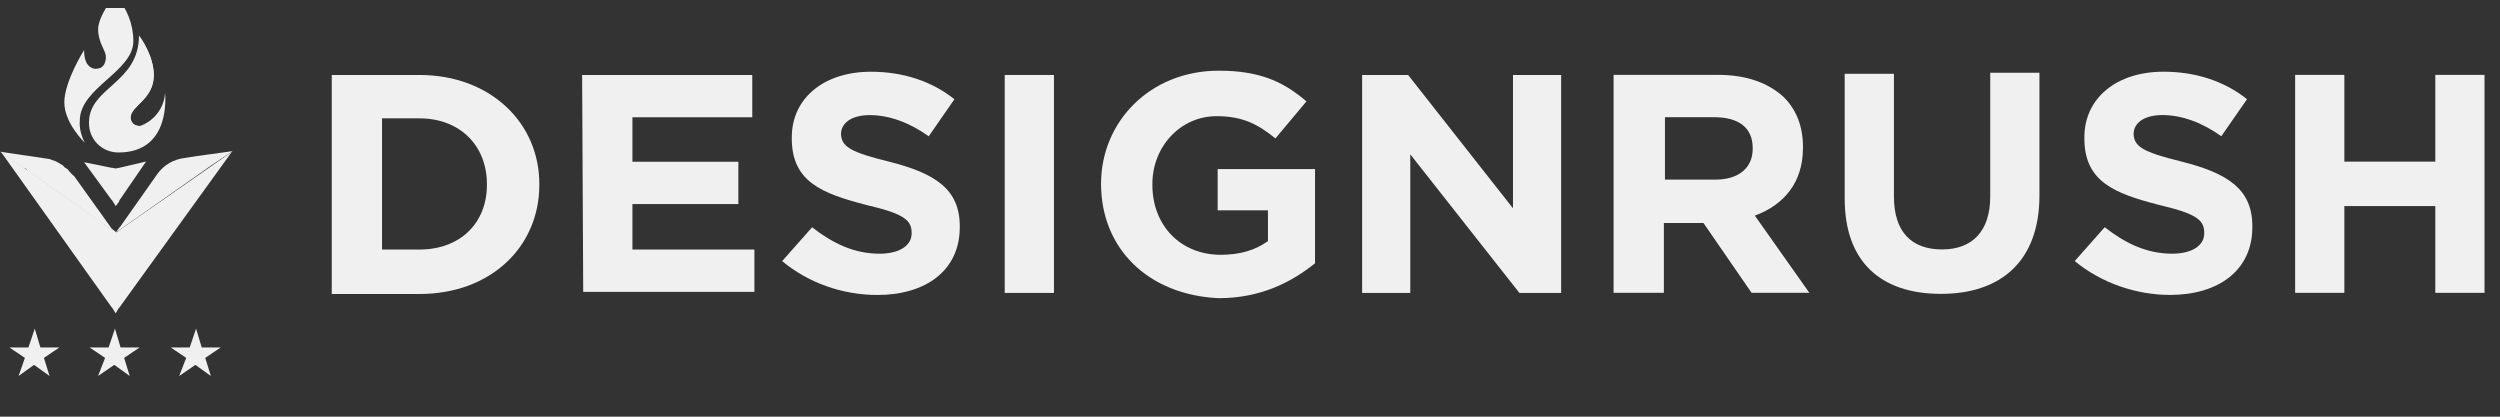 <svg width="108" height="18" viewBox="0 0 108 18" fill="none" xmlns="http://www.w3.org/2000/svg">
<rect x="0" y="0" width="108" height="18" fill="#333333" stroke="none"/>
<g id="designrush.0be3f023.svg" clip-path="url(#clip0_22_2047)">
<path id="Vector" d="M14.332 3.239H18.122C21.173 3.239 23.299 5.295 23.299 7.946V7.992C23.299 10.643 21.219 12.7 18.122 12.7H14.332V3.239ZM18.122 10.78C19.879 10.78 21.034 9.638 21.034 7.992V7.946C21.034 6.301 19.879 5.113 18.122 5.113H16.504V10.78H18.122Z" fill="#F0F0F0"/>
<path id="Vector_2" d="M25.148 3.239H32.498V5.067H27.321V6.987H31.897V8.815H27.321V10.78H32.59V12.608H25.195L25.148 3.239Z" fill="#F0F0F0"/>
<path id="Vector_3" d="M33.789 11.28L35.083 9.818C35.962 10.503 36.886 10.96 37.995 10.96C38.873 10.96 39.382 10.595 39.382 10.092V10.046C39.382 9.498 39.012 9.224 37.441 8.858C35.499 8.355 34.205 7.852 34.205 5.978V5.933C34.205 4.242 35.592 3.099 37.626 3.099C39.012 3.099 40.26 3.51 41.231 4.287L40.121 5.887C39.289 5.293 38.411 4.973 37.579 4.973C36.747 4.973 36.331 5.339 36.331 5.796V5.75C36.331 6.344 36.747 6.573 38.411 6.984C40.399 7.487 41.462 8.172 41.462 9.772V9.818C41.462 11.692 39.983 12.743 37.903 12.743C36.424 12.743 34.945 12.24 33.789 11.28Z" fill="#F0F0F0"/>
<path id="Vector_4" d="M43.404 3.239H45.531V12.654H43.404V3.239Z" fill="#F0F0F0"/>
<path id="Vector_5" d="M47.565 7.945C47.565 5.248 49.691 3.054 52.649 3.054C54.405 3.054 55.422 3.511 56.439 4.379L55.099 5.979C54.359 5.385 53.712 5.019 52.556 5.019C50.985 5.019 49.783 6.345 49.783 7.945V7.99C49.783 9.727 50.985 11.007 52.741 11.007C53.527 11.007 54.22 10.824 54.775 10.413V9.087H52.603V7.305H56.809V11.373C55.792 12.195 54.451 12.881 52.649 12.881C49.598 12.744 47.565 10.733 47.565 7.945Z" fill="#F0F0F0"/>
<path id="Vector_6" d="M58.844 3.239H60.831L65.361 8.998V3.239H67.441V12.654H65.638L60.924 6.667V12.654H58.844V3.239Z" fill="#F0F0F0"/>
<path id="Vector_7" d="M69.799 3.235H74.237C75.485 3.235 76.409 3.6 77.056 4.194C77.611 4.743 77.888 5.474 77.888 6.343V6.388C77.888 7.897 77.056 8.857 75.808 9.314L78.165 12.65H75.669L73.59 9.634H73.543H71.879V12.65H69.707V3.235H69.799ZM74.098 7.76C75.161 7.76 75.716 7.211 75.716 6.434V6.388C75.716 5.52 75.115 5.063 74.052 5.063H71.926V7.76H74.098Z" fill="#F0F0F0"/>
<path id="Vector_8" d="M79.691 8.582V3.189H81.818V8.491C81.818 10.044 82.603 10.776 83.897 10.776C85.192 10.776 85.978 9.999 85.978 8.491V3.143H88.104V8.445C88.104 11.279 86.439 12.695 83.851 12.695C81.263 12.695 79.691 11.324 79.691 8.582Z" fill="#F0F0F0"/>
<path id="Vector_9" d="M89.629 11.278L90.923 9.816C91.802 10.501 92.726 10.959 93.835 10.959C94.713 10.959 95.222 10.593 95.222 10.09V10.044C95.222 9.496 94.852 9.222 93.281 8.856C91.339 8.353 90.045 7.85 90.045 5.976V5.931C90.045 4.24 91.432 3.097 93.465 3.097C94.852 3.097 96.1 3.508 97.071 4.285L95.961 5.885C95.129 5.291 94.251 4.971 93.419 4.971C92.587 4.971 92.171 5.337 92.171 5.794V5.748C92.171 6.342 92.587 6.571 94.251 6.982C96.239 7.485 97.301 8.17 97.301 9.77V9.816C97.301 11.69 95.823 12.741 93.743 12.741C92.309 12.741 90.785 12.238 89.629 11.278Z" fill="#F0F0F0"/>
<path id="Vector_10" d="M99.15 3.235H101.276V6.983H105.205V3.235H107.331V12.65H105.205V8.902H101.276V12.65H99.15V3.235Z" fill="#F0F0F0"/>
<path id="Vector_11" d="M4.999 10.046C4.969 10.016 4.969 10.046 4.999 10.046L4.847 9.956L4.817 9.925L1.227 7.398C1.227 7.398 1.196 7.398 1.196 7.368L1.135 7.308L1.105 7.278H1.044L0.01 6.556L2.048 6.857C2.139 6.857 2.17 6.887 2.261 6.917C2.292 6.917 2.352 6.947 2.352 6.947C2.444 6.977 2.474 7.007 2.535 7.037C2.596 7.067 2.626 7.097 2.687 7.128C2.717 7.158 2.778 7.188 2.778 7.218C2.809 7.248 2.839 7.248 2.87 7.278C2.93 7.308 2.961 7.338 2.961 7.368C3.052 7.458 3.113 7.549 3.204 7.609L4.817 9.865L4.847 9.895L4.999 10.046Z" fill="#F0F0F0"/>
<path id="Vector_12" d="M4.998 13.536L4.846 13.295L4.816 13.265L0.039 6.556L1.073 7.278L1.256 7.398L4.846 9.925H4.876L4.998 10.016C4.998 10.016 5.029 10.016 5.029 10.046L5.181 9.925L10.018 6.556L5.15 13.295L5.12 13.325L4.998 13.536Z" fill="#F0F0F0"/>
<path id="Vector_13" d="M5.002 8.903L4.85 8.663L4.819 8.633L3.633 7.008L4.819 7.249H4.85L5.002 7.279L5.154 7.249L6.31 6.978L5.154 8.663V8.693L5.002 8.903Z" fill="#F0F0F0"/>
<path id="Vector_14" d="M10.05 6.528L8.529 6.738L7.951 6.828C7.495 6.889 7.069 7.129 6.795 7.52L5.183 9.807L5.152 9.837L5 10.048L5.183 9.867L5.213 9.837L5 10.048L9.107 7.159L10.05 6.528Z" fill="#F0F0F0"/>
<path id="Vector_15" d="M5.761 1.773C5.761 3.097 3.449 3.789 3.449 5.203C3.418 5.534 3.509 5.864 3.662 6.165C3.662 6.165 2.779 5.323 2.779 4.42C2.779 3.518 3.631 2.164 3.631 2.164C3.631 2.766 3.875 2.946 4.118 2.976H4.148C4.422 2.976 4.574 2.766 4.574 2.465C4.574 2.164 4.24 1.863 4.24 1.261C4.24 0.69 4.97 -0.243 4.97 -0.243C5.487 0.359 5.761 1.051 5.761 1.773Z" fill="#F0F0F0"/>
<path id="Vector_16" d="M5.122 6.587C4.391 6.587 3.844 6.015 3.844 5.323V5.293C3.844 3.759 6.004 3.608 6.004 1.532C6.065 1.623 6.643 2.405 6.643 3.247C6.643 4.3 5.639 4.571 5.639 5.083C5.639 5.293 5.73 5.444 6.034 5.444C6.065 5.444 6.095 5.444 6.126 5.413C6.704 5.173 7.099 4.631 7.13 3.999C7.13 4.03 7.434 6.587 5.122 6.587Z" fill="#F0F0F0"/>
<path id="Vector_17" d="M6.065 5.444C6.096 5.444 6.126 5.444 6.156 5.413C5.852 5.504 4.727 5.775 4.727 4.992C4.727 4.03 6.4 3.819 6.4 3.007C6.4 2.495 6.278 1.984 6.004 1.532C6.065 1.623 6.643 2.405 6.643 3.247C6.643 4.3 5.639 4.571 5.639 5.083C5.67 5.293 5.791 5.444 6.065 5.444Z" fill="#F0F0F0"/>
<path id="Vector_18" d="M5.152 2.314C5.152 3.066 4.178 3.006 4.117 2.976H4.208C4.482 2.976 4.634 2.766 4.634 2.465C4.634 2.164 4.3 1.863 4.3 1.261C4.3 0.69 5.03 -0.243 5.03 -0.243C4.787 0.148 4.665 0.569 4.634 0.991C4.634 1.683 5.152 1.743 5.152 2.314Z" fill="#F0F0F0"/>
<path id="Vector_19" d="M4.54 15.461L3.871 15.01H4.693L4.966 14.197L5.21 15.01H6.031L5.362 15.461L5.605 16.243L4.936 15.762L4.236 16.243L4.54 15.461Z" fill="#F0F0F0"/>
<path id="Vector_20" d="M8.044 15.461L7.375 15.01H8.196L8.47 14.197L8.714 15.01H9.535L8.866 15.461L9.109 16.243L8.44 15.762L7.74 16.243L8.044 15.461Z" fill="#F0F0F0"/>
<path id="Vector_21" d="M1.076 15.461L0.406 15.01H1.228L1.502 14.197L1.745 15.01H2.566L1.897 15.461L2.14 16.243L1.471 15.762L0.802 16.243L1.076 15.461Z" fill="#F0F0F0"/>
</g>
<defs>
<clipPath id="clip0_22_2047">
<rect width="107.981" height="17.31" fill="white" transform="translate(0.01 0.345)"/>
</clipPath>
</defs>
</svg>
